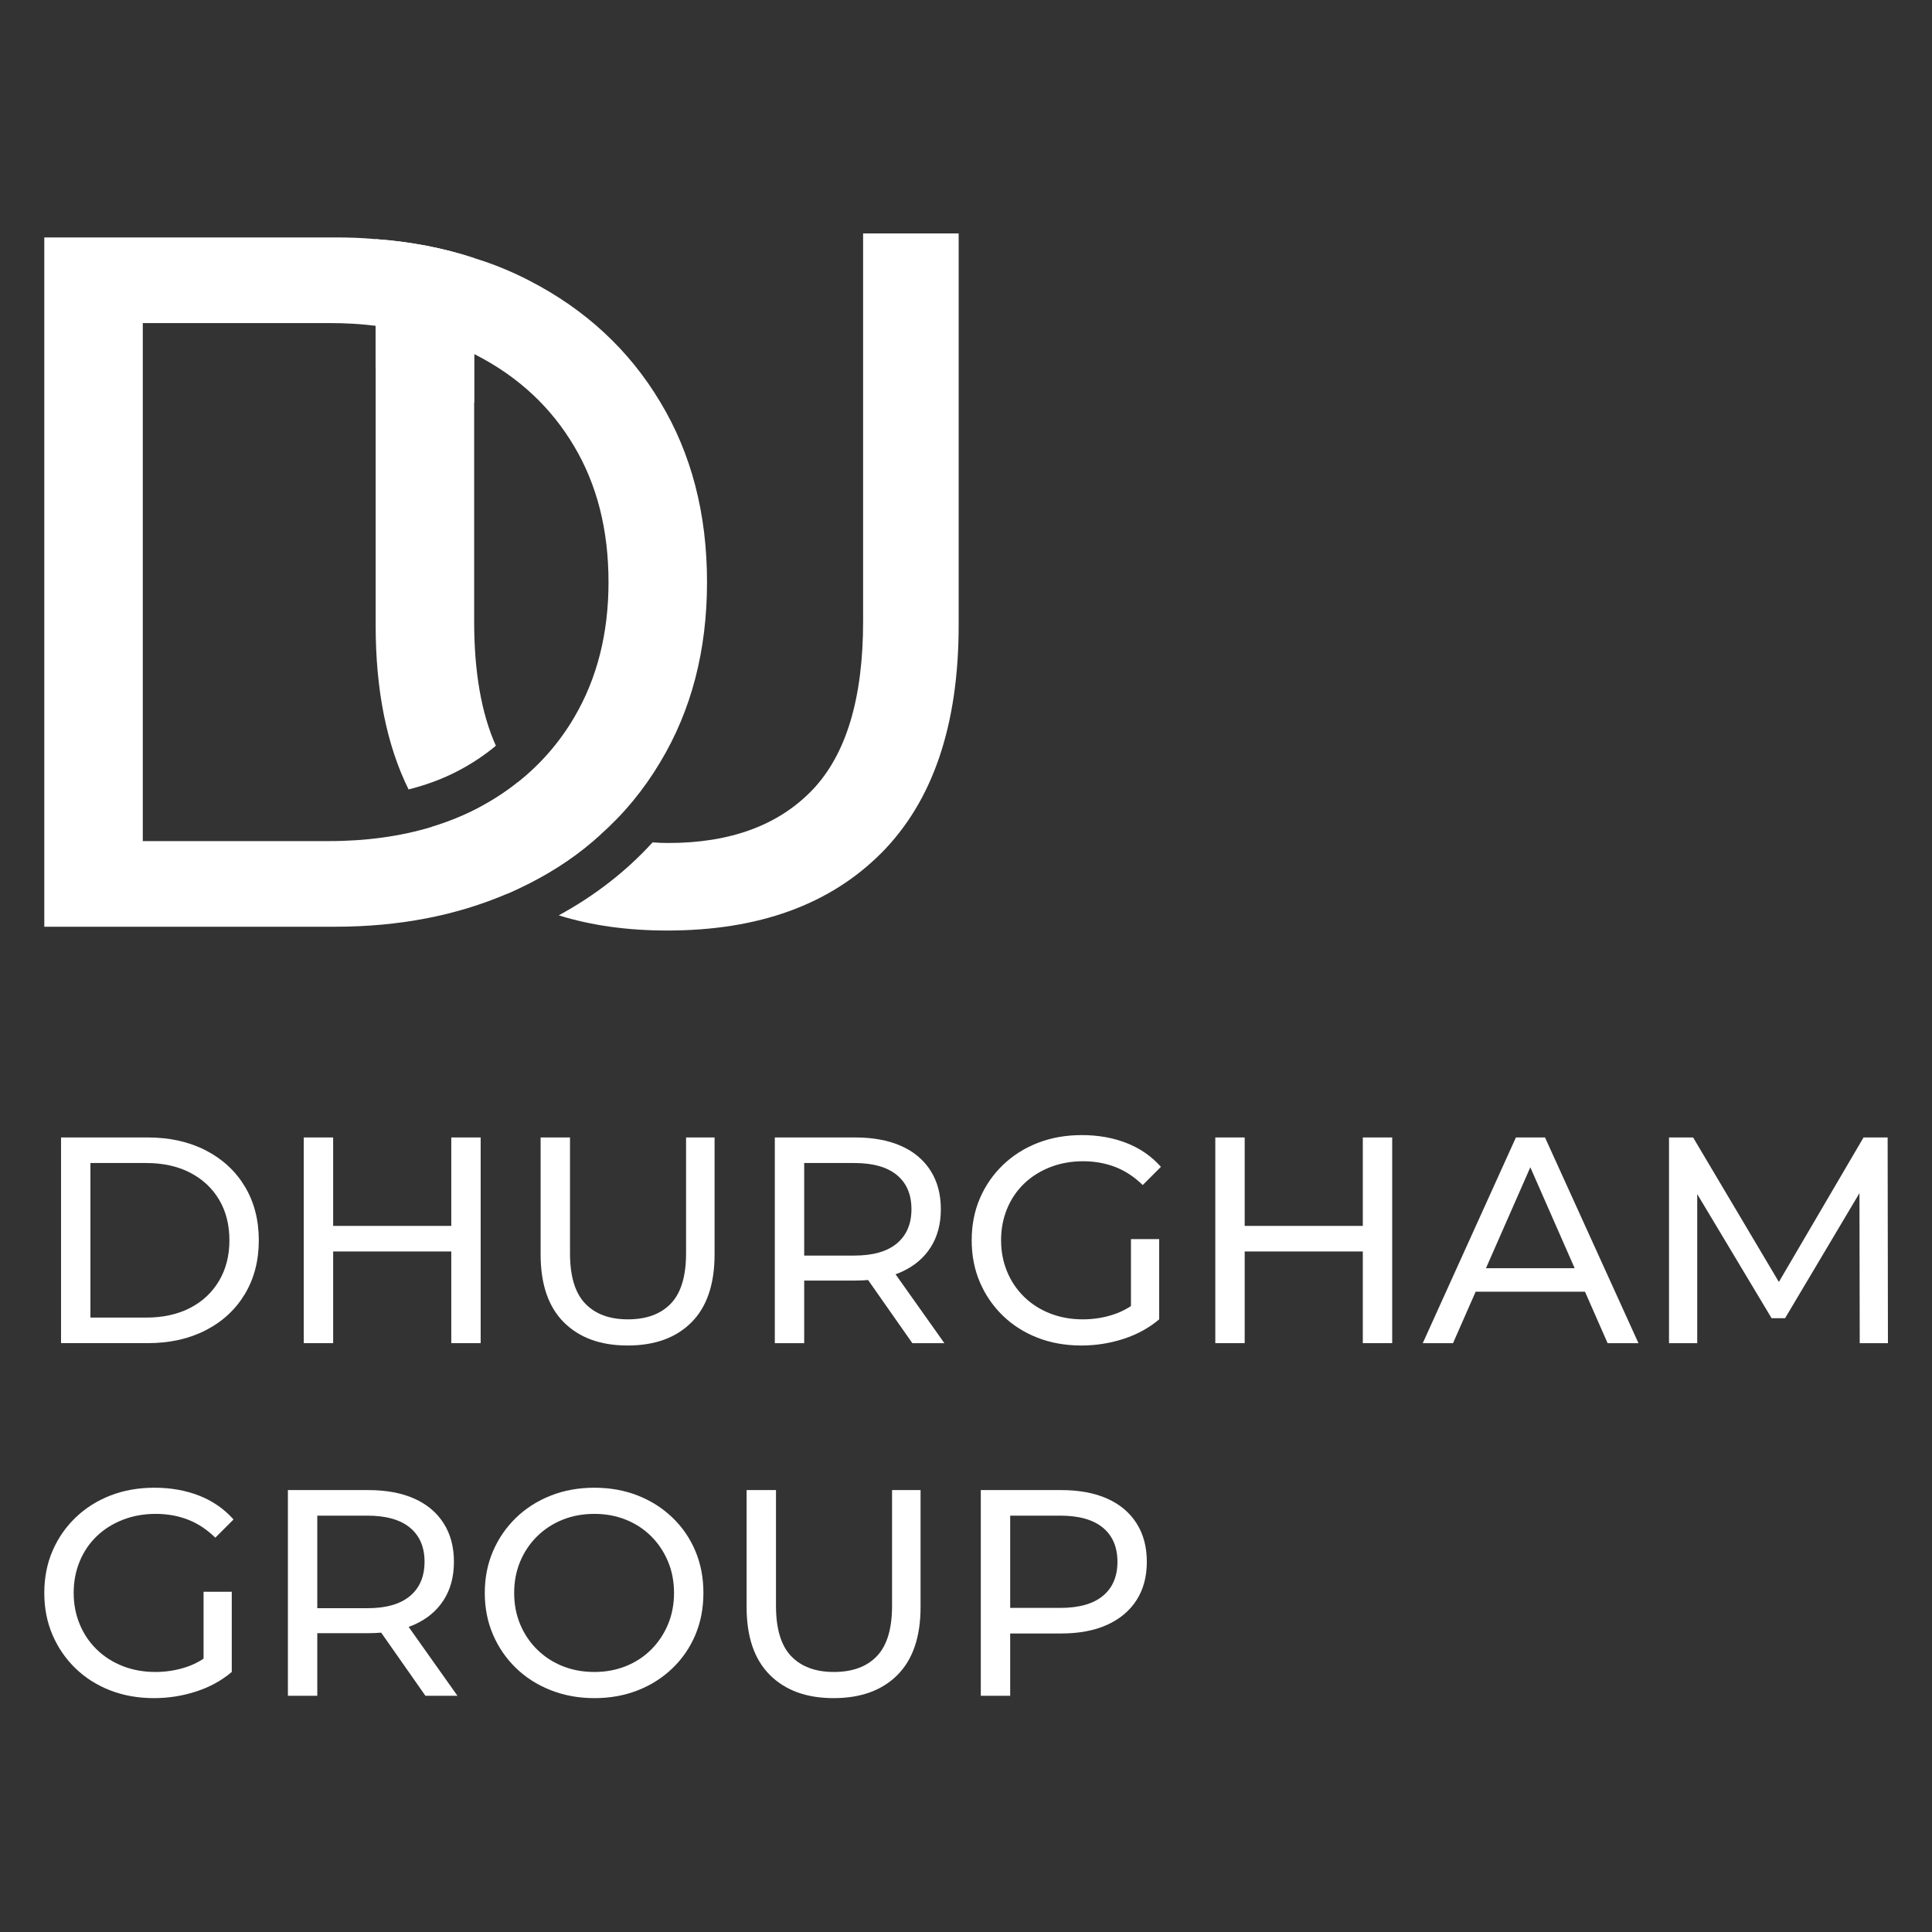 <?xml version="1.0" encoding="UTF-8"?>
<svg id="Layer_1" data-name="Layer 1" xmlns="http://www.w3.org/2000/svg" version="1.1" viewBox="0 0 3000 3000">
  <rect x="0" y="0" width="3000" height="3000" fill="#333333" stroke="none"/>
  <defs>
    <style>
      .cls-1 {
        fill: #fff;
        stroke-width: 0px;
      }
    </style>
  </defs>
  <g>
    <path class="cls-1" d="M814.878,1226.464c-3.606-3.93-7.205-7.862-10.483-12.118-19.323,15.72-40.613,29.148-63.538,41.266-22.273,11.465-45.854,20.962-70.746,28.494,10.151,14.411,21.618,27.841,34.06,40.287,24.892,24.892,53.063,46.18,83.848,63.212,11.467-4.914,22.925-10.481,34.064-16.048,41.268-20.962,78.279-46.182,110.703-75.986-47.165-13.102-86.139-36.029-117.908-69.107ZM736.272,965.099V400.777c-47.493-15.72-98.585-25.548-152.955-29.478v599.695c0,100.55,17.032,185.707,51.096,254.814,27.511-6.879,53.059-16.376,76.311-28.494,21.945-11.465,41.596-24.564,59.28-39.303-22.597-50.438-33.732-114.961-33.732-192.912ZM814.878,1226.464c-3.606-3.93-7.205-7.862-10.483-12.118-19.323,15.72-40.613,29.148-63.538,41.266-22.273,11.465-45.854,20.962-70.746,28.494,10.151,14.411,21.618,27.841,34.06,40.287,24.892,24.892,53.063,46.18,83.848,63.212,11.467-4.914,22.925-10.481,34.064-16.048,41.268-20.962,78.279-46.182,110.703-75.986-47.165-13.102-86.139-36.029-117.908-69.107ZM1340.227,362.457v602.642c0,119.219-26.203,206.339-78.61,261.365-52.727,55.024-127.403,82.535-224.021,82.535-8.188,0-16.376-.328-24.24-.982-40.94,44.871-89.741,82.862-145.746,113.322,50.436,15.722,106.445,23.583,168.347,23.583,141.816,0,252.519-39.959,332.761-120.528,79.918-80.571,119.875-198.479,119.875-353.399V362.457h-148.365ZM814.878,1226.464c-3.606-3.93-7.205-7.862-10.483-12.118-19.323,15.72-40.613,29.148-63.538,41.266-22.273,11.465-45.854,20.962-70.746,28.494,10.151,14.411,21.618,27.841,34.06,40.287,24.892,24.892,53.063,46.18,83.848,63.212,11.467-4.914,22.925-10.481,34.064-16.048,41.268-20.962,78.279-46.182,110.703-75.986-47.165-13.102-86.139-36.029-117.908-69.107ZM736.272,965.099v-339.642c-8.188-5.567-16.704-10.481-25.548-15.065-37.01-19.325-79.59-32.426-127.407-38.322v398.923c0,100.55,17.032,185.707,51.096,254.814,27.511-6.879,53.059-16.376,76.311-28.494,21.945-11.465,41.596-24.564,59.28-39.303-22.597-50.438-33.732-114.961-33.732-192.912Z"/>
    <g>
      <path class="cls-1" d="M1025.146,624.148c-48.145-80.571-115.945-143.455-203.063-188.326-27.187-14.083-55.677-25.876-85.811-35.045-47.493-15.72-98.585-25.548-152.955-29.478-20.63-1.965-41.596-2.619-63.21-2.619H68.779v1070.346h451.328c99.568,0,188.654-17.36,267.912-51.421,11.467-4.914,22.925-10.481,34.064-16.048,41.268-20.962,78.279-46.182,110.703-75.986,36.355-32.097,67.14-69.763,92.36-112.012,48.473-80.571,72.709-173.589,72.709-279.706s-24.236-199.461-72.709-279.704ZM891.518,1114.121c-22.929,38.975-52.075,72.383-87.122,100.224-19.323,15.72-40.613,29.148-63.538,41.266-22.273,11.465-45.854,20.962-70.746,28.494-47.821,14.411-100.876,21.945-159.176,21.945H221.73V501.654h289.206c25.22,0,49.129,1.309,72.381,4.258,56.661,6.223,107.756,20.96,152.955,43.887,1.635.656,2.947,1.637,4.586,2.293,64.849,33.736,114.961,80.571,150.66,140.835,35.699,59.937,53.386,130.356,53.386,210.925,0,79.588-17.688,149.678-53.386,210.269Z"/>
      <path class="cls-1" d="M583.317,505.912v66.158c47.817,5.895,90.397,18.997,127.407,38.322,8.844,4.584,17.36,9.497,25.548,15.065v-75.658c-45.198-22.927-96.294-37.664-152.955-43.887ZM583.317,505.912v66.158c47.817,5.895,90.397,18.997,127.407,38.322,8.844,4.584,17.36,9.497,25.548,15.065v-75.658c-45.198-22.927-96.294-37.664-152.955-43.887Z"/>
    </g>
  </g>
  <g>
    <path class="cls-1" d="M94.787,2085.641v-319.406h134.608c34.066,0,64.107,6.691,90.115,20.074,26.008,13.39,46.238,32.098,60.691,56.123,14.445,24.04,21.671,51.868,21.671,83.505s-7.226,59.473-21.671,83.505c-14.452,24.033-34.682,42.74-60.691,56.123-26.008,13.39-56.049,20.074-90.115,20.074H94.787ZM140.417,2045.946h86.238c26.469,0,49.35-5.02,68.674-15.061,19.317-10.033,34.296-24.107,44.946-42.206,10.642-18.091,15.967-39.012,15.967-62.74,0-24.025-5.325-45.013-15.967-62.971-10.65-17.943-25.629-31.942-44.946-41.975-19.324-10.041-42.206-15.061-68.674-15.061h-86.238v240.015Z"/>
    <path class="cls-1" d="M517.312,2085.641h-45.629v-319.406h45.629v319.406ZM704.85,1943.28h-192.098v-39.703h192.098v39.703ZM700.743,1766.236h45.629v319.406h-45.629v-319.406Z"/>
    <path class="cls-1" d="M974.526,2089.295c-41.983,0-74.987-12.016-99.02-36.049-24.033-24.025-36.042-59.161-36.042-105.407v-181.604h45.629v179.777c0,35.596,7.828,61.604,23.498,78.032,15.663,16.42,37.794,24.634,66.387,24.634,28.897,0,51.177-8.214,66.847-24.634,15.663-16.428,23.498-42.436,23.498-78.032v-179.777h44.263v181.604c0,46.246-11.942,81.381-35.819,105.407-23.884,24.033-56.962,36.049-99.242,36.049Z"/>
    <path class="cls-1" d="M1203.126,2085.641v-319.406h124.567c27.984,0,51.86,4.411,71.638,13.234,19.77,8.823,34.98,21.604,45.629,38.329,10.65,16.732,15.975,36.658,15.975,59.77,0,23.127-5.325,42.971-15.975,59.547-10.65,16.584-25.86,29.283-45.629,38.106-19.777,8.823-43.654,13.227-71.638,13.227h-99.473l20.535-20.988v118.18h-45.629ZM1248.756,1972.021l-20.535-22.354h98.106c29.202,0,51.333-6.313,66.394-18.938,15.054-12.618,22.584-30.345,22.584-53.16s-7.531-40.453-22.584-52.93c-15.061-12.469-37.193-18.708-66.394-18.708h-98.106l20.535-22.815v188.904ZM1416.672,2085.641l-81.218-115.9h48.823l82.131,115.9h-49.736Z"/>
    <path class="cls-1" d="M1679.041,2089.295c-24.642,0-47.3-4.033-67.984-12.098-20.691-8.05-38.641-19.458-53.843-34.222-15.217-14.749-27.078-32.009-35.596-51.786-8.518-19.77-12.774-41.522-12.774-65.251s4.255-45.473,12.774-65.251c8.518-19.77,20.46-37.029,35.819-51.786,15.358-14.757,33.383-26.164,54.073-34.222,20.683-8.058,43.498-12.098,68.444-12.098,25.243,0,48.37,4.107,69.358,12.321,20.988,8.214,38.782,20.535,53.383,36.962l-28.288,28.288c-13.078-12.774-27.308-22.131-42.659-28.058-15.366-5.934-32.024-8.897-49.967-8.897-18.255,0-35.217,3.045-50.88,9.12-15.67,6.09-29.202,14.608-40.609,25.555-11.407,10.954-20.23,23.958-26.461,39.012-6.238,15.061-9.358,31.415-9.358,49.053,0,17.341,3.119,33.539,9.358,48.593,6.231,15.061,15.054,28.14,26.461,39.242,11.407,11.11,24.872,19.703,40.386,25.785,15.514,6.082,32.395,9.12,50.642,9.12,17.037,0,33.383-2.659,49.053-7.984,15.663-5.317,30.189-14.215,43.58-26.691l26.008,34.675c-15.819,13.39-34.304,23.505-55.44,30.345-21.144,6.847-42.971,10.271-65.481,10.271ZM1756.16,2042.752v-118.641h43.802v124.567l-43.802-5.926Z"/>
    <path class="cls-1" d="M1932.736,2085.641h-45.629v-319.406h45.629v319.406ZM2120.274,1943.28h-192.098v-39.703h192.098v39.703ZM2116.167,1766.236h45.629v319.406h-45.629v-319.406Z"/>
    <path class="cls-1" d="M2209.26,2085.641l144.642-319.406h45.176l145.102,319.406h-47.917l-129.127-293.85h18.247l-129.127,293.85h-46.996ZM2270.856,2005.79l12.321-36.502h179.777l13.234,36.502h-205.332Z"/>
    <path class="cls-1" d="M2591.629,2085.641v-319.406h37.415l143.275,241.381h-20.074l141.448-241.381h37.423l.453,319.406h-43.802l-.46-250.508h10.494l-125.934,211.727h-20.988l-126.855-211.727h11.407v250.508h-43.802Z"/>
    <path class="cls-1" d="M238.976,2636.847c-24.642,0-47.3-4.033-67.984-12.098-20.691-8.05-38.641-19.458-53.843-34.222-15.217-14.749-27.078-32.009-35.596-51.786-8.518-19.77-12.774-41.522-12.774-65.251s4.255-45.473,12.774-65.251c8.518-19.77,20.46-37.029,35.819-51.786,15.358-14.757,33.383-26.164,54.073-34.222,20.683-8.058,43.498-12.098,68.444-12.098,25.243,0,48.37,4.107,69.358,12.321,20.988,8.214,38.782,20.535,53.383,36.962l-28.288,28.288c-13.078-12.774-27.308-22.131-42.659-28.058-15.366-5.934-32.024-8.897-49.967-8.897-18.255,0-35.217,3.045-50.88,9.12-15.67,6.09-29.202,14.608-40.609,25.555-11.407,10.954-20.23,23.958-26.461,39.012-6.238,15.061-9.358,31.415-9.358,49.053,0,17.341,3.119,33.539,9.358,48.593,6.231,15.061,15.054,28.14,26.461,39.242,11.407,11.11,24.872,19.703,40.386,25.785,15.514,6.082,32.395,9.12,50.642,9.12,17.037,0,33.383-2.659,49.053-7.984,15.663-5.317,30.189-14.215,43.58-26.691l26.008,34.675c-15.819,13.39-34.304,23.505-55.44,30.345-21.144,6.847-42.971,10.271-65.481,10.271ZM316.094,2590.305v-118.641h43.802v124.567l-43.802-5.926Z"/>
    <path class="cls-1" d="M447.048,2633.194v-319.406h124.567c27.984,0,51.86,4.411,71.638,13.234,19.77,8.823,34.98,21.604,45.629,38.329,10.65,16.732,15.975,36.658,15.975,59.77,0,23.127-5.325,42.971-15.975,59.547-10.65,16.584-25.86,29.283-45.629,38.106-19.777,8.823-43.654,13.227-71.638,13.227h-99.473l20.535-20.988v118.18h-45.629ZM492.678,2519.573l-20.535-22.354h98.106c29.202,0,51.333-6.313,66.394-18.938,15.054-12.618,22.584-30.345,22.584-53.16s-7.531-40.453-22.584-52.93c-15.061-12.469-37.193-18.708-66.394-18.708h-98.106l20.535-22.815v188.904ZM660.594,2633.194l-81.218-115.9h48.823l82.131,115.9h-49.736Z"/>
    <path class="cls-1" d="M922.963,2636.847c-24.337,0-46.922-4.107-67.761-12.321-20.839-8.214-38.864-19.695-54.066-34.452-15.217-14.749-27.078-32.009-35.596-51.793-8.518-19.77-12.774-41.359-12.774-64.79,0-23.424,4.255-45.013,12.774-64.79,8.518-19.777,20.379-37.037,35.596-51.793,15.202-14.749,33.153-26.238,53.843-34.452,20.683-8.214,43.342-12.321,67.984-12.321,24.337,0,46.773,4.04,67.308,12.098,20.527,8.058,38.477,19.465,53.843,34.222,15.351,14.757,27.219,32.016,35.589,51.786,8.362,19.777,12.544,41.522,12.544,65.251s-4.181,45.481-12.544,65.251c-8.37,19.777-20.238,37.037-35.589,51.786-15.366,14.764-33.316,26.172-53.843,34.222-20.535,8.065-42.971,12.098-67.308,12.098ZM922.963,2596.231c17.638,0,33.999-3.038,49.053-9.12,15.061-6.082,28.132-14.675,39.242-25.785,11.103-11.103,19.77-24.107,26.008-39.012,6.231-14.898,9.35-31.177,9.35-48.823,0-17.638-3.119-33.918-9.35-48.823-6.238-14.898-14.905-27.909-26.008-39.012-11.11-11.103-24.181-19.695-39.242-25.785-15.054-6.075-31.415-9.12-49.053-9.12-17.95,0-34.445,3.045-49.506,9.12-15.061,6.09-28.221,14.682-39.473,25.785-11.251,11.103-20,24.114-26.231,39.012-6.238,14.905-9.358,31.185-9.358,48.823,0,17.646,3.119,33.925,9.358,48.823,6.231,14.905,14.98,27.909,26.231,39.012,11.251,11.11,24.411,19.703,39.473,25.785,15.061,6.082,31.556,9.12,49.506,9.12Z"/>
    <path class="cls-1" d="M1294.385,2636.847c-41.983,0-74.987-12.016-99.02-36.049-24.033-24.025-36.042-59.161-36.042-105.407v-181.604h45.629v179.777c0,35.596,7.828,61.604,23.498,78.032,15.663,16.42,37.794,24.634,66.387,24.634,28.897,0,51.177-8.214,66.847-24.634,15.663-16.428,23.498-42.436,23.498-78.032v-179.777h44.263v181.604c0,46.246-11.942,81.381-35.819,105.407-23.884,24.033-56.962,36.049-99.242,36.049Z"/>
    <path class="cls-1" d="M1522.985,2633.194v-319.406h124.567c27.984,0,51.86,4.411,71.638,13.234,19.77,8.823,34.98,21.604,45.629,38.329,10.65,16.732,15.975,36.658,15.975,59.77,0,23.127-5.325,42.971-15.975,59.547-10.65,16.584-25.86,29.365-45.629,38.329-19.777,8.979-43.654,13.465-71.638,13.465h-99.473l20.535-21.448v118.18h-45.629ZM1568.614,2519.573l-20.535-22.815h98.106c29.202,0,51.333-6.231,66.394-18.708,15.054-12.469,22.584-30.115,22.584-52.93s-7.531-40.453-22.584-52.93c-15.061-12.469-37.193-18.708-66.394-18.708h-98.106l20.535-22.815v188.904Z"/>
  </g>
</svg>